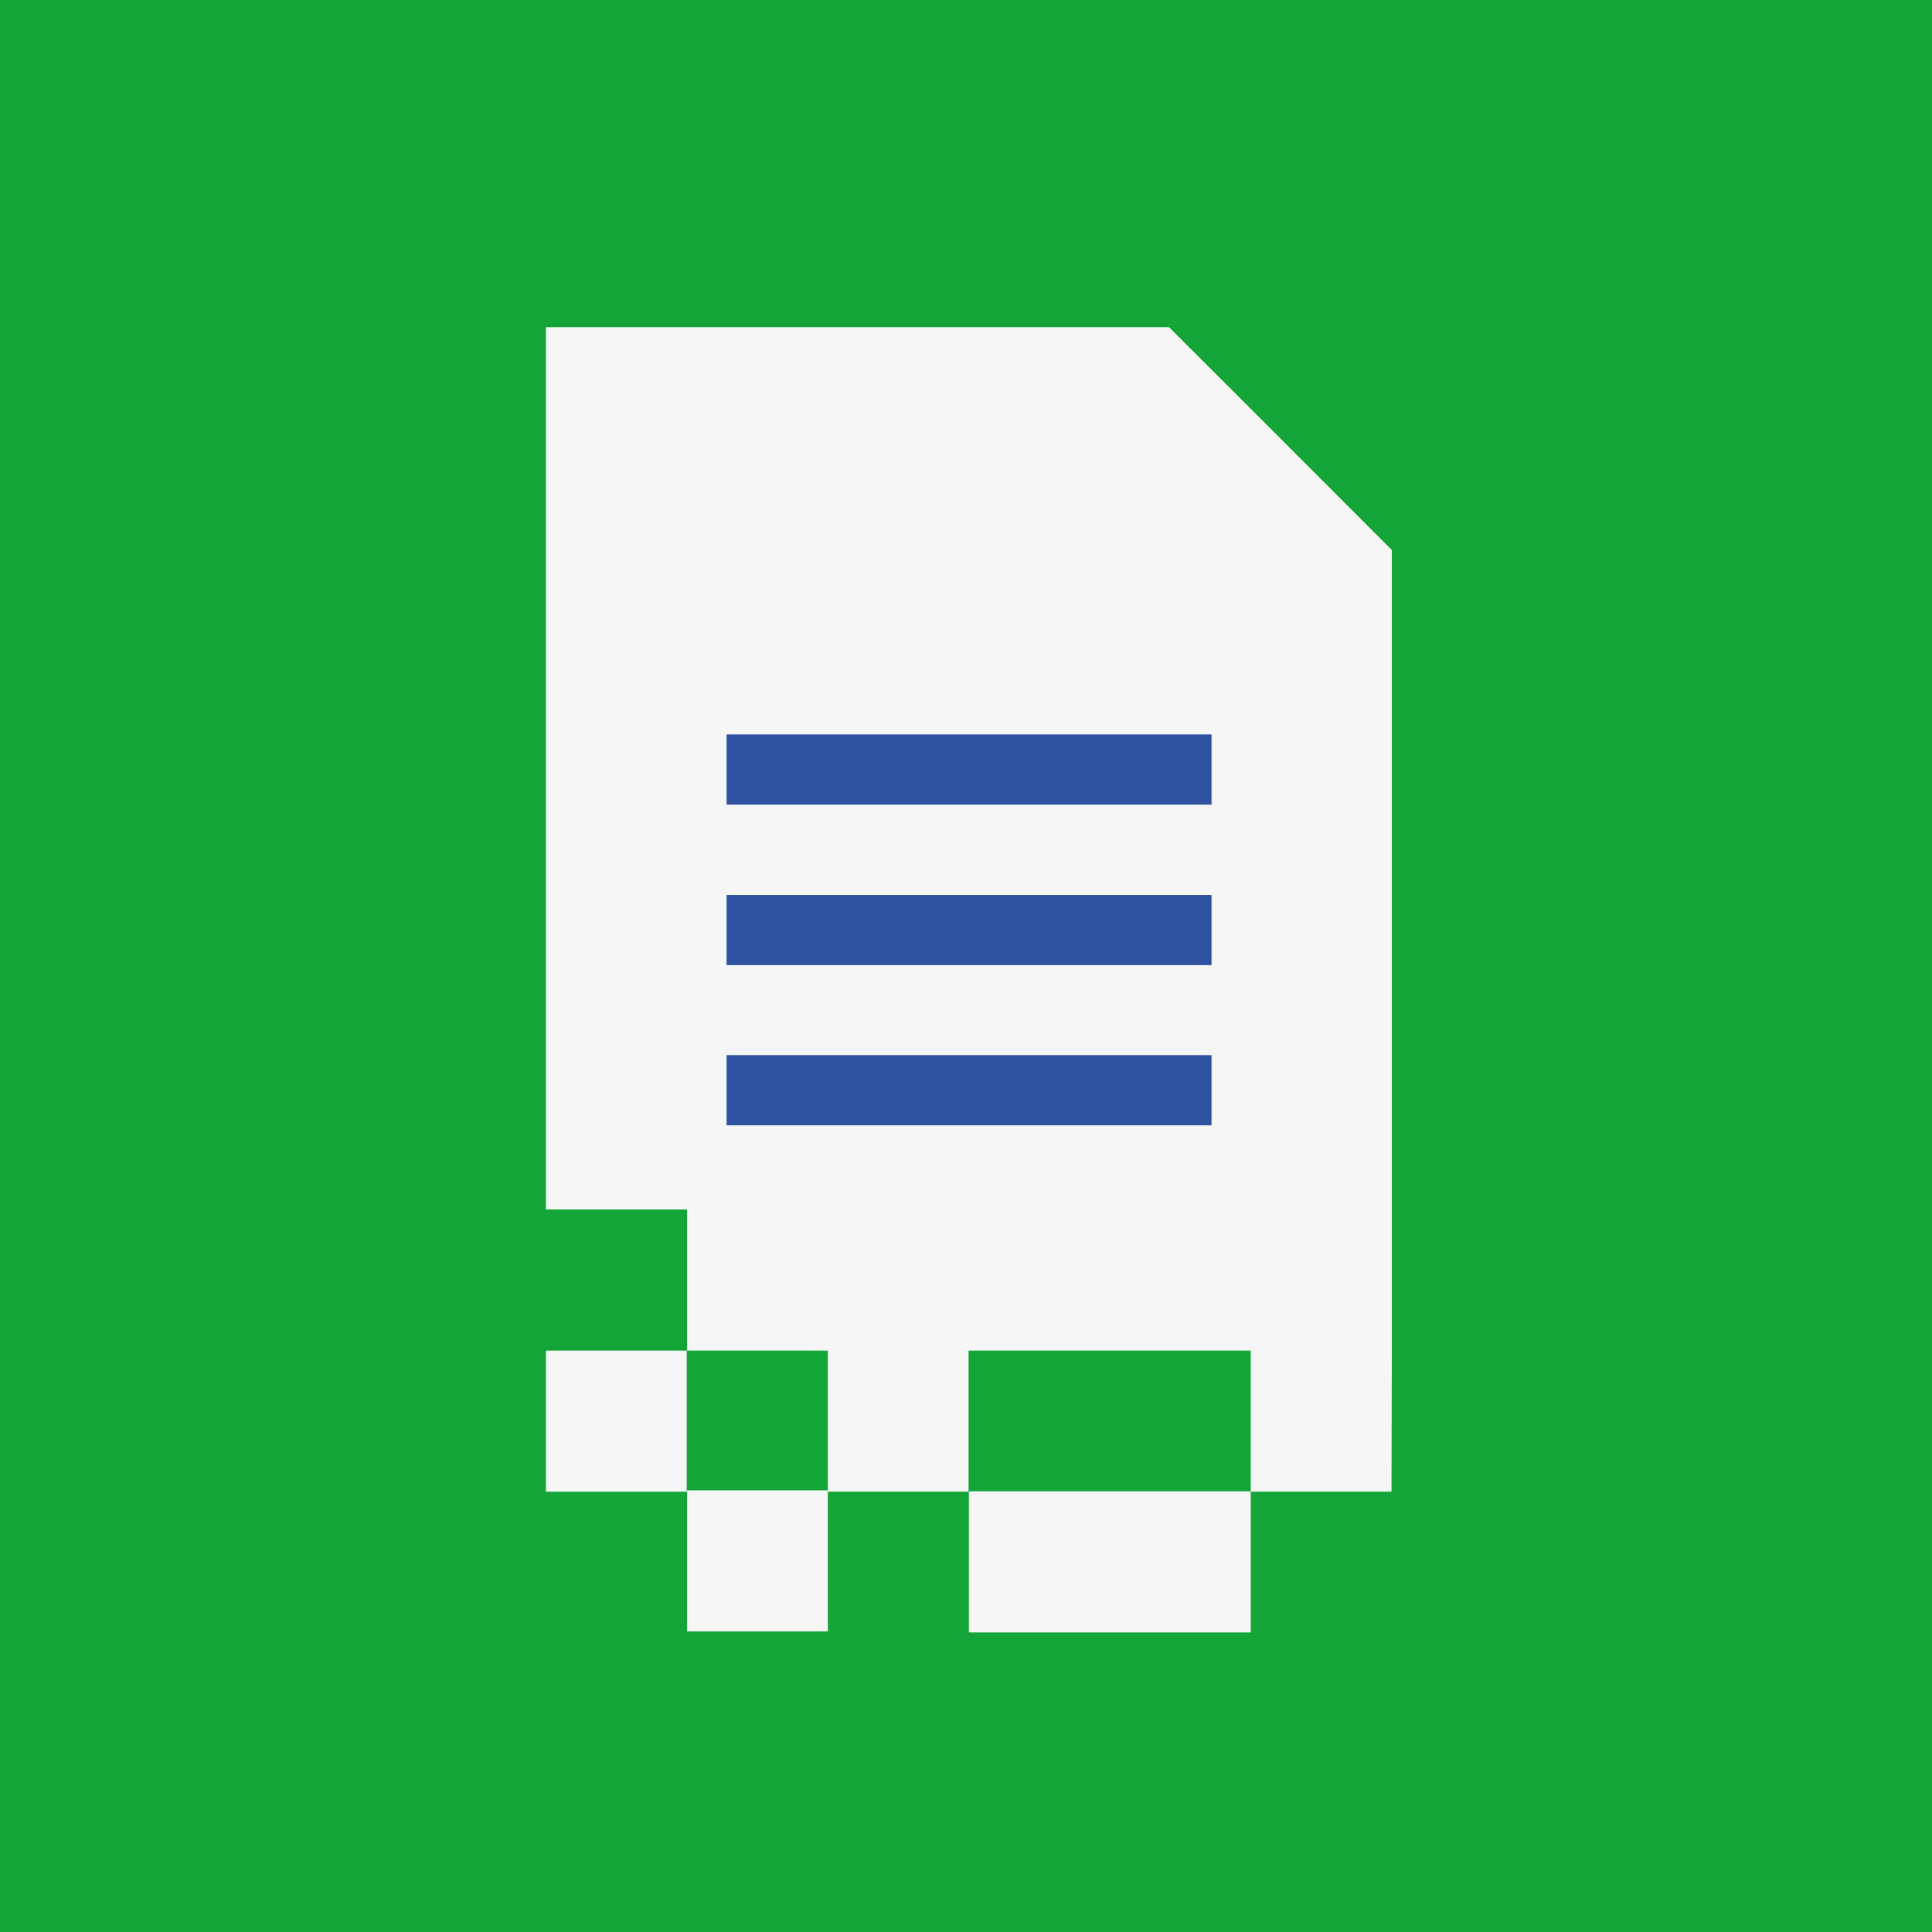 <svg xmlns="http://www.w3.org/2000/svg" xmlns:xlink="http://www.w3.org/1999/xlink" id="Calque_1" x="0px" y="0px" viewBox="0 0 56.69 56.69" style="enable-background:new 0 0 56.69 56.69;" xml:space="preserve"><style type="text/css">	.st0{fill:#13A538;}	.st1{fill:#F6F6F6;}	.st2{clip-path:url(#SVGID_2_);fill:#F6F6F6;}	.st3{clip-path:url(#SVGID_2_);fill:#2F52A0;}</style><rect y="0" class="st0" width="56.69" height="56.69"></rect><rect x="16.02" y="39.63" class="st1" width="4.13" height="4.14"></rect><rect x="20.16" y="43.73" class="st1" width="4.13" height="4.14"></rect><rect x="28.43" y="43.76" class="st1" width="8.27" height="4.14"></rect><g>	<defs>		<rect id="SVGID_1_" y="0" width="56.69" height="56.69"></rect>	</defs>	<clipPath id="SVGID_2_">		<use xlink:href="#SVGID_1_" style="overflow:visible;"></use>	</clipPath>	<path class="st2" d="M40.84,39.63V16.14c-2.55-2.55-3.98-3.99-6.54-6.54H16.02v25.89h4.14v4.14h4.13v4.14h4.13v-4.14h8.28v4.14  h4.13L40.84,39.63L40.84,39.63z"></path>	<rect x="21.32" y="21.55" class="st3" width="14.23" height="2.06"></rect>	<rect x="21.32" y="26.26" class="st3" width="14.23" height="2.06"></rect>	<rect x="21.32" y="30.96" class="st3" width="14.23" height="2.06"></rect></g></svg>